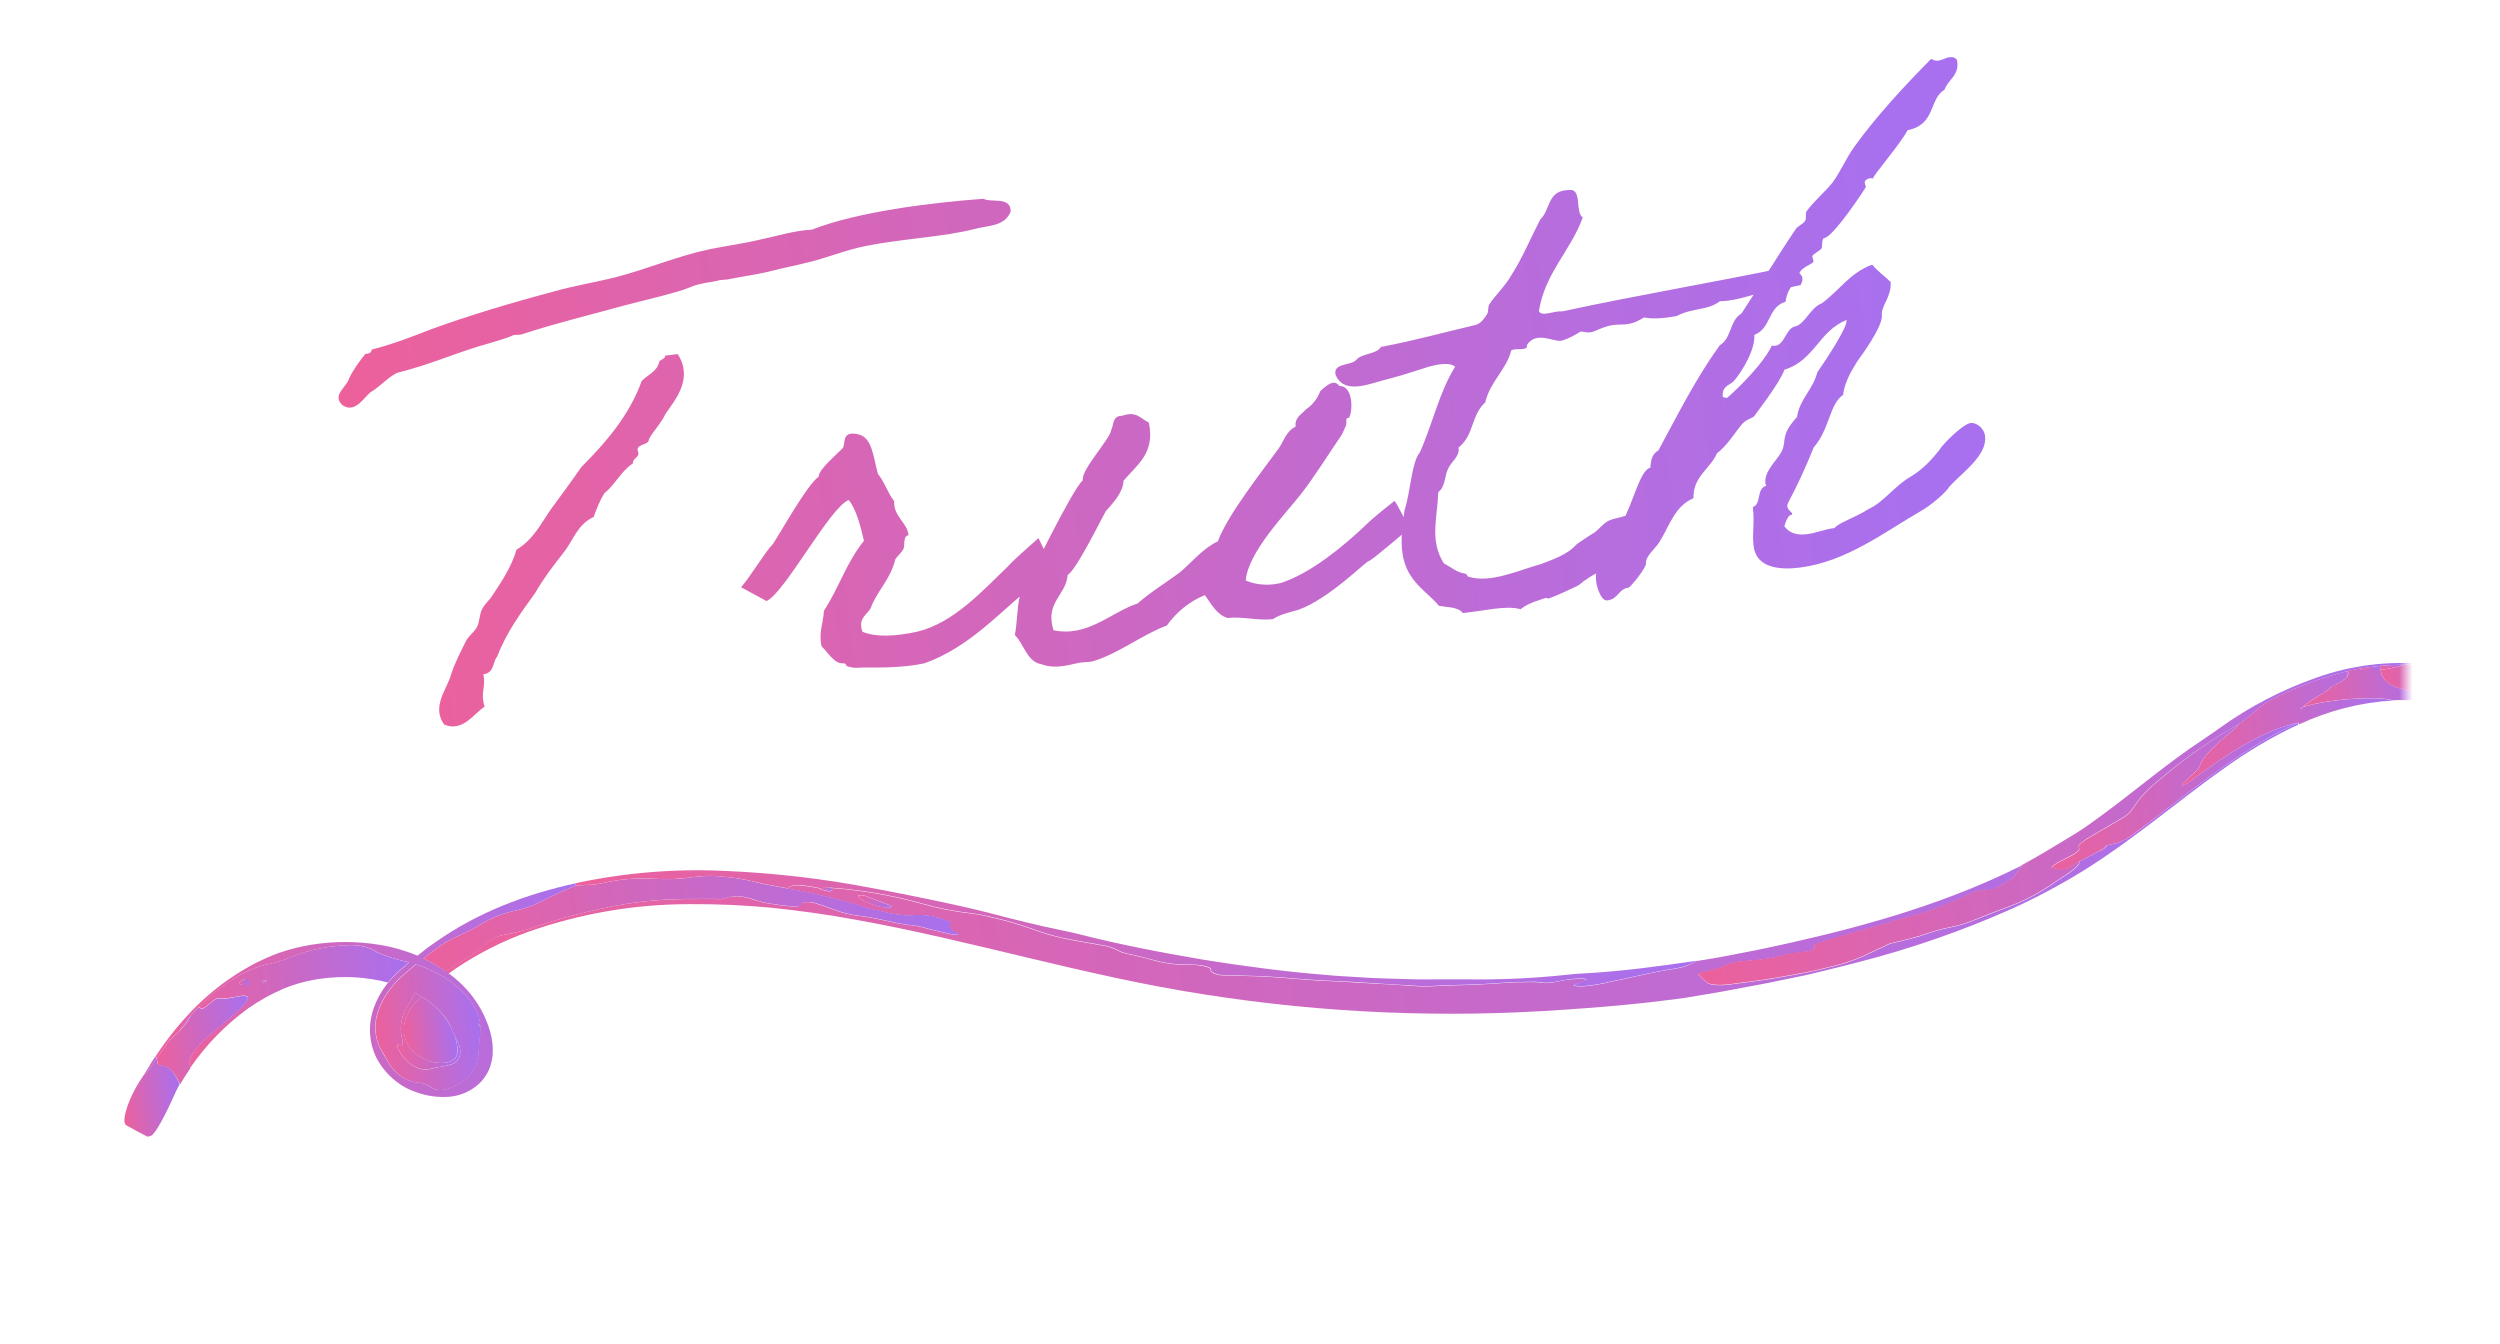 <svg width="186" height="100" viewBox="0 0 186 100" fill="none" xmlns="http://www.w3.org/2000/svg">
<mask id="mask0_791_2006" style="mask-type:alpha" maskUnits="userSpaceOnUse" x="0" y="0" width="186" height="100">
<rect width="186" height="100" fill="#D9D9D9"/>
</mask>
<g mask="url(#mask0_791_2006)">
<path d="M73.163 14.79C73.808 15.112 75.203 14.585 75.197 15.745C74.731 16.861 73.559 16.756 72.486 17.041C70.291 17.617 67.035 17.771 64.43 18.298C62.954 18.583 61.422 19.228 59.952 19.562C59.17 19.761 58.383 19.909 57.601 20.108C56.528 20.393 55.536 20.517 54.06 20.801C53.862 20.826 53.558 20.814 53.365 20.888C53.173 20.962 51.976 21.061 51.263 21.402C50.45 21.756 48.05 22.307 46.587 22.691C43.907 23.429 41.315 24.055 38.846 24.867C38.654 24.941 38.344 24.879 38.152 24.953C37.773 25.152 36.508 25.511 35.584 25.778C33.885 26.292 31.683 27.222 29.531 27.742C28.774 28.139 28.296 28.753 27.546 29.199C27.044 29.615 26.429 30.75 25.499 30.16C24.65 29.41 25.785 28.815 25.959 28.188C26.275 27.494 26.753 26.88 27.187 26.322C27.491 26.334 27.627 26.216 27.652 26.012C29.165 25.621 30.561 25.095 32.049 24.506C34.797 23.508 37.904 22.566 41.123 21.71C42.63 21.27 44.261 21.017 45.824 20.62C48.119 20.031 50.414 19.039 52.82 18.538C54.098 18.277 55.338 18.122 56.61 17.813C57.838 17.559 59.097 17.15 60.399 17.088C63.81 15.755 69.218 15.08 73.163 14.79ZM49.476 26.463L50.419 26.345C51.603 28.162 50.238 29.744 49.512 30.791C49.196 31.486 48.656 32.007 48.284 32.658C48.296 33.16 47.465 32.962 47.428 33.47C47.707 34.09 47.043 34.022 47.099 34.469C46.169 35.089 45.784 36.044 44.959 36.701C44.624 37.246 44.394 37.829 44.171 38.462C42.93 39.02 42.633 40.266 41.888 41.166C41.15 42.114 40.412 43.063 39.835 44.092C38.761 45.587 37.682 47.032 37 48.83C36.646 49.227 36.801 50.064 35.957 50.169C36.174 51.099 35.721 51.509 36.056 52.575C35.262 53.078 34.431 54.492 33.048 53.908C32.075 52.569 33.272 51.26 33.545 50.218C33.837 49.325 34.283 48.463 34.687 47.657C34.935 47.223 35.356 46.969 35.512 46.597C35.673 46.274 35.692 45.617 35.859 45.344C36.058 44.916 36.473 44.612 36.678 44.234C37.23 43.41 38.08 42.145 38.428 40.892C39.65 40.185 40.251 38.951 40.977 37.903C41.753 36.849 42.528 35.795 43.254 34.747C45.09 32.905 46.808 30.927 47.745 28.341C48.192 27.883 48.868 27.647 49.035 26.971C49.054 26.717 49.513 26.76 49.476 26.463ZM74.95 42.179C75.614 41.441 77.257 40.077 77.251 40.028C77.245 39.978 78.131 41.833 78.131 41.833C78.131 41.833 76.624 43.885 76.562 43.792C74.186 45.751 72.021 48.188 68.79 49.347C67.221 49.694 65.404 49.669 64.244 49.663C63.742 49.675 63.599 49.743 63.022 49.563C62.917 49.526 62.998 49.364 62.743 49.346C62.098 49.426 61.639 48.577 61.125 48.087C60.889 47.007 61.262 46.356 61.299 45.445C62.441 43.69 62.968 41.86 64.277 40.236C64.048 39.206 63.67 37.792 63.143 37.203C61.747 37.73 58.366 44.148 57.026 44.718C57.026 44.718 55.079 43.651 55.135 43.694C55.799 42.957 56.922 41.053 57.505 40.476C58.057 39.652 60.073 36.024 60.91 35.466C60.892 34.914 62.356 33.724 62.709 33.327C62.92 32.998 62.604 32.08 63.739 32.291C64.917 32.447 64.96 34.003 65.32 35.268C65.791 35.814 66.051 36.689 66.529 37.284C66.473 38.45 67.477 38.829 67.601 39.821C67.155 39.877 67.341 40.559 67.223 40.826C67.061 41.148 66.739 41.39 66.615 41.607C66.242 43.064 65.467 43.715 64.871 44.999C64.71 45.724 63.767 45.842 64.164 47.002C65.175 47.43 66.676 47.343 68.245 46.996C70.986 46.352 73.238 43.804 74.95 42.179ZM101.504 39.168C102.174 38.479 103.601 37.394 103.737 37.276C103.83 37.215 104.847 39.305 104.847 39.305C104.847 39.305 101.981 41.779 101.826 41.748C101.671 41.717 98.855 44.587 96.585 45.374C96.002 45.548 95.264 45.691 94.706 46.063C93.614 46.199 92.411 45.845 91.32 45.981C90.532 45.727 90.135 44.97 89.645 44.275C88.399 44.784 87.493 45.602 86.805 46.545C85.068 47.164 83.282 48.597 81.34 49.192C80.95 49.291 80.491 49.247 80.15 49.34C79.511 49.47 78.494 49.799 77.489 49.42C76.41 49.253 76.193 47.919 75.505 47.249C75.691 46.319 75.654 45.215 75.89 44.279C76.393 43.46 79.786 36.335 80.568 35.734C80.376 35.002 82.646 32.602 82.671 31.995C82.876 31.616 82.74 30.928 83.496 30.934C84.557 30.55 84.885 31.164 85.474 31.443C85.958 33.701 84.606 34.575 83.594 35.759C83.557 36.671 82.751 37.477 82.267 38.041C81.894 38.692 80.089 42.394 79.432 42.779C79.32 44.304 77.719 44.806 78.383 46.89C80.919 47.43 82.65 45.552 84.634 44.901C85.633 44.02 86.712 43.382 87.773 42.594C88.685 41.826 89.466 40.821 90.608 40.276C91.321 38.322 93.889 35.079 95.136 33.361C95.521 32.81 95.682 32.084 96.395 31.743C96.309 31.049 96.836 30.831 97.19 30.435C97.655 30.125 98.002 29.678 98.232 29.095C98.461 28.916 99.212 28.066 99.646 28.717C100.651 28.693 100.669 30.454 100.39 31.043C100.303 31.155 100.185 31.018 100.166 31.273C100.216 31.669 100.036 31.843 99.844 32.321C98.82 33.809 97.858 35.39 96.773 36.785C95.687 38.18 92.828 41.107 92.685 43.191C93.59 43.582 94.595 43.557 95.326 43.365C97.553 42.634 99.972 40.618 101.504 39.168ZM122.803 37.618C123.621 38.121 122.734 38.685 123.249 39.175C122.126 39.869 121.661 40.582 120.917 41.078C120.452 41.388 119.701 42.238 118.938 42.585C118.789 42.604 118.088 43.044 117.952 43.162C117.667 43.298 117.642 43.503 117.065 43.726C116.78 43.862 115.924 44.271 115.49 44.426C114.77 44.718 115.521 44.271 114.51 44.649C114.026 44.81 113.592 44.965 113.133 45.325C112.035 45.008 110.28 45.48 108.835 45.609C108.475 45.15 107.725 45.194 107.055 45.076C106.336 44.158 104.935 43.426 104.476 41.77C104.123 40.554 104.315 39.27 104.502 37.937C104.942 36.622 105.017 34.396 105.631 33.664C106.58 31.581 107.083 29.15 108.262 27.289C107.865 26.936 107.028 27.091 106.296 27.283C105.763 27.45 104.603 27.847 103.53 28.132C102.01 28.473 100.069 29.471 99.368 27.895C99.152 26.965 100.547 27.244 100.938 26.742C101.335 26.29 102.451 26.352 102.736 25.812C105.199 25.354 107.438 24.722 109.788 24.176C110.179 24.077 110.477 23.637 110.644 23.364C110.768 23.147 110.681 22.856 110.806 22.639C111.097 22.149 112.04 21.225 112.449 20.468C113.293 19.154 113.87 17.721 114.602 16.32C115.371 15.619 115.086 14.143 116.749 14.137C117.741 14.013 117.158 15.799 117.759 16.178C116.859 18.658 114.949 20.308 114.496 23.135C114.657 23.619 115.699 23.086 116.213 23.173C121.659 21.99 127.482 21.011 132.934 19.877C133.566 20.101 134.459 20.392 133.957 21.211C132.729 21.465 131.706 21.744 131.749 21.688C130.354 21.811 129.516 22.369 127.96 22.413C126.992 23.138 126 22.859 124.722 23.522C123.786 23.689 122.936 23.745 122.316 23.621C120.771 24.569 120.573 23.788 118.998 24.488C118.328 24.773 118.328 24.773 117.608 24.662C117.187 24.916 116.765 25.17 116.232 25.337C115.649 25.511 114.322 24.568 113.602 25.666C113.713 26.155 112.771 25.87 112.442 26.062C112.07 27.52 110.866 28.375 110.506 29.932C109.421 30.924 109.7 32.35 108.509 33.305C108.639 33.944 107.981 34.328 107.746 34.862C107.46 35.401 107.559 36.195 107.007 36.617C106.945 38.539 106.343 40.176 107.416 41.907C108.011 42.236 108.408 42.589 108.972 42.67C109.177 42.695 109.146 42.85 109.201 42.893C110.882 43.439 112.972 42.422 114.678 41.958C115.397 41.666 116.563 41.319 117.27 40.526C117.314 40.47 118.523 39.664 118.573 39.658C118.945 39.41 119.199 39.025 119.621 38.771C120 38.573 120.645 38.492 121.029 38.343C121.209 37.767 122.121 37.804 122.803 37.618ZM135.205 27.706C135.931 26.658 137.457 24.351 137.389 23.806C135.323 24.618 134.994 26.825 132.761 27.507C132.389 28.561 130.516 30.912 130.522 30.961C130.342 31.135 129.945 31.184 129.635 31.525C129.021 32.257 128.525 33.125 127.743 33.727C127.234 34.898 125.944 35.463 125.993 37.069C124.604 37.645 124.188 39.158 123.475 40.306C123.183 40.795 122.402 41.397 122.464 41.893C122.507 42.24 121.279 43.704 121.18 43.716C120.386 43.815 120.429 44.566 119.585 44.671C119.139 44.727 118.817 43.759 118.755 43.263C118.544 41.576 120.113 40.423 120.635 38.947C121.472 37.583 122 34.947 122.788 34.798C122.819 34.24 122.912 33.775 123.383 33.515C124.816 30.867 126.187 28.126 127.949 25.689C128.842 25.174 128.675 23.835 129.568 23.32C130.84 21.398 131.92 19.55 133.619 17.02C133.793 16.797 134.178 16.648 134.302 16.431C134.426 16.214 134.289 15.929 134.413 15.712C134.972 14.937 135.797 14.28 136.361 13.554C136.963 12.723 137.348 11.768 137.949 10.937C139.538 8.723 141.578 6.504 143.681 4.377C143.898 4.501 144.053 4.532 144.202 4.513C144.5 4.476 144.779 4.29 145.027 4.259C145.225 4.235 145.579 4.241 145.622 4.588C145.752 5.63 144.934 5.934 144.673 6.672C143.501 7.372 144.04 9.27 141.925 9.685C141.398 10.708 139.326 13.083 139.351 13.282C139.301 13.288 139.196 13.251 139.146 13.257C139.047 13.269 138.706 13.362 138.737 13.61C138.749 13.71 138.817 13.852 138.823 13.902C138.829 13.951 136.416 17.628 135.722 17.715C135.523 17.74 135.597 18.335 135.517 18.497C135.387 18.664 134.816 18.937 134.835 19.086C134.847 19.185 134.915 19.328 134.927 19.427C134.958 19.675 133.724 19.879 133.823 20.673C133.836 20.772 133.892 20.816 133.898 20.865C133.228 21.151 132.949 21.74 132.837 22.459C131.522 22.825 131.776 24.456 130.523 24.914C130.635 26.211 129.096 28.418 128.805 28.505C128.383 28.759 128.104 28.945 128.178 29.54C128.283 29.578 128.438 29.609 128.488 29.602C128.538 29.596 131.031 27.37 131.832 25.709C131.937 25.746 131.987 25.739 132.086 25.727C132.78 25.64 132.88 24.419 133.568 24.282C134.257 24.146 134.704 22.881 135.522 22.577C136.819 21.66 137.606 20.302 139.293 19.688C139.709 20.191 140.205 20.532 140.664 20.978C140.75 22.076 139.932 22.783 140.012 23.428C140.117 24.271 138.393 26.603 138.219 26.826C138.058 27.148 137.276 28.153 137.127 29.381C136.104 30.063 136.134 31.924 134.943 33.281C134.366 34.714 133.733 36.103 133.039 37.399C133.001 37.504 132.964 37.61 132.97 37.659C133.007 37.957 133.33 38.118 133.342 38.218C133.348 38.267 133.305 38.323 133.156 38.342C132.933 38.571 132.865 38.832 132.753 39.148C133.181 39.749 133.844 39.818 134.44 39.743C135.134 39.657 135.705 39.384 136.499 39.285C136.753 38.901 138.111 38.479 139.042 37.859C140.14 37.369 140.946 36.16 142.168 35.453C142.918 35.007 143.594 34.368 144.289 33.476C144.581 32.986 146.063 31.541 146.609 31.473C147.006 31.423 147.608 31.802 147.688 32.447C147.868 33.886 145.963 35.181 145.033 36.205C144.785 36.639 143.693 37.581 142.893 38.034C140.213 39.577 137.366 41.797 133.893 42.23C132.355 42.422 130.668 42.23 130.47 40.642C130.34 39.6 130.564 38.968 130.409 37.727C131.085 37.492 130.639 36.338 131.42 36.14C131.364 36.096 131.352 35.997 131.346 35.947C131.234 35.054 132.239 34.224 132.562 33.579C132.959 32.723 132.419 32.438 133.703 31.017C133.89 29.684 134.907 28.953 135.205 27.706Z" fill="url(#paint0_linear_791_2006)"/>
<mask id="mask1_791_2006" style="mask-type:alpha" maskUnits="userSpaceOnUse" x="6" y="37" width="173" height="79">
<rect x="6" y="37.029" width="173" height="78.636" fill="#D9D9D9"/>
</mask>
<g mask="url(#mask1_791_2006)">
<path d="M11.947 78.301C11.848 78.447 11.745 78.59 11.666 78.737C11.745 78.59 11.848 78.447 11.947 78.301Z" fill="url(#paint1_linear_791_2006)"/>
<path d="M15.368 74.345L14.768 74.909L15.368 74.345Z" fill="url(#paint2_linear_791_2006)"/>
<path d="M154.719 64.074C154.487 64.224 154.241 64.378 154.025 64.496C154.238 64.379 154.487 64.224 154.719 64.074Z" fill="url(#paint3_linear_791_2006)"/>
<path d="M170.991 53.767L171.029 53.83L170.991 53.767C170.142 54.151 169.314 54.578 168.51 55.047C169.314 54.578 170.142 54.151 170.991 53.767V53.767Z" fill="url(#paint4_linear_791_2006)"/>
<path d="M31.334 74.131C31.107 74.34 30.897 74.569 30.709 74.815C30.471 75.124 30.288 75.472 30.167 75.843C30.053 76.163 30.014 76.505 30.052 76.843C30.09 77.181 30.205 77.506 30.387 77.793C30.596 78.092 30.855 78.353 31.154 78.564C31.456 78.773 31.796 78.922 32.154 79.005C32.496 79.091 32.853 79.107 33.202 79.052C33.447 79.023 33.675 78.912 33.849 78.737C33.911 78.668 33.958 78.587 33.987 78.499C34.021 78.375 34.039 78.248 34.041 78.12C34.025 77.745 33.946 77.374 33.807 77.025C33.729 76.808 33.638 76.596 33.533 76.39C33.434 76.195 33.322 76.007 33.198 75.826C32.943 75.458 32.642 75.123 32.303 74.83C32.001 74.57 31.677 74.336 31.334 74.131V74.131Z" fill="url(#paint5_linear_791_2006)"/>
<path d="M177.118 49.837C176.722 49.856 176.383 49.858 176.113 49.842C176.384 49.862 176.722 49.859 177.118 49.837Z" fill="url(#paint6_linear_791_2006)"/>
<path d="M177.132 49.843L177.118 49.842L177.132 49.843Z" fill="url(#paint7_linear_791_2006)"/>
<path d="M170.99 53.767C170.141 54.151 169.313 54.578 168.509 55.047C168.24 55.205 167.972 55.365 167.705 55.533C166.638 56.191 165.595 56.91 164.562 57.661C163.53 58.413 162.505 59.197 161.474 59.984C160.443 60.772 159.408 61.581 158.341 62.346L157.61 62.692L156.784 62.895C156.714 63.014 156.619 63.116 156.505 63.194C156.392 63.271 156.262 63.323 156.127 63.346C155.665 63.597 155.183 63.838 154.719 64.073C154.72 64.14 154.707 64.207 154.68 64.268C154.653 64.329 154.613 64.383 154.563 64.428C154.344 64.658 154.096 64.86 153.827 65.028L152.589 65.852C151.529 66.573 150.379 67.153 149.168 67.577C148.485 67.826 147.724 68.142 146.995 68.421C146.43 68.659 145.844 68.844 145.244 68.974C144.543 69.108 143.854 69.298 143.184 69.542C142.356 69.812 141.506 70.006 140.608 70.221L138.661 71.134C137.897 71.477 137.1 71.743 136.283 71.926C135.633 72.084 134.982 72.245 134.364 72.366C133.746 72.486 133.097 72.601 132.47 72.709C131.219 72.942 129.968 73.072 128.724 73.247C127.757 73.368 127.233 73.276 127.016 73.125C126.767 72.929 126.537 72.709 126.331 72.468C126.926 72.24 127.962 72.107 128.386 71.833C128.821 71.653 129.282 71.547 129.751 71.519C130.266 71.455 130.773 71.438 131.3 71.363C131.873 71.278 132.44 71.161 132.999 71.01C133.388 70.905 133.929 70.894 134.401 70.812C134.808 70.741 135.014 70.645 135.003 70.529C134.992 70.452 134.975 70.376 134.951 70.301C135.997 69.927 137.09 69.64 138.18 69.32C139.269 69 140.389 68.709 141.475 68.36C142.943 68.009 144.374 67.518 145.748 66.893C146.1 66.752 146.412 66.572 146.76 66.432C147.03 66.304 147.322 66.228 147.62 66.207C147.801 66.205 147.957 66.219 148.112 66.226C148.676 65.982 149.219 65.69 149.735 65.355C149.968 65.044 150.205 64.714 150.435 64.38C145.075 67.084 139.213 68.793 133.281 70.128C132.106 70.379 130.934 70.655 129.747 70.87L127.977 71.212C127.384 71.319 126.789 71.41 126.194 71.508C126.082 71.572 125.966 71.64 125.837 71.703C125.707 71.77 125.574 71.828 125.436 71.877C125.193 71.961 124.943 72.025 124.689 72.067C122.823 72.34 121.363 72.746 119.806 73.058C119.225 73.199 118.636 73.301 118.042 73.365C117.713 73.402 117.381 73.395 117.054 73.344C117.111 73.272 117.188 73.218 117.276 73.189C117.474 73.111 117.749 73.033 117.957 72.954C118.165 72.874 117.833 72.795 117.465 72.821C117.21 72.853 116.925 72.848 116.708 72.882C116.243 72.94 115.842 73.057 115.367 73.12C114.806 73.19 114.522 73.058 114.044 73.067C113.291 73.078 112.45 73.079 111.774 73.143C110.912 73.214 110.018 73.245 109.111 73.284C108.205 73.324 107.336 73.319 106.49 73.387C106.117 73.406 105.744 73.401 105.372 73.373C104.492 73.302 103.371 73.234 102.279 73.183C101.187 73.132 100.127 73.04 99.359 73.015C98.592 72.991 97.84 72.947 97.078 72.885C96.015 72.803 95.012 72.711 94.058 72.663C93.582 72.638 93.114 72.623 92.661 72.616C92.208 72.609 91.766 72.591 91.318 72.593C90.698 72.594 90.201 72.451 90.082 72.252C90.052 72.195 90.086 72.148 90.062 72.087C89.965 71.955 89.423 71.832 88.953 71.797C88.637 71.786 88.342 71.786 88.04 71.781C87.438 71.772 86.839 71.699 86.253 71.562C85.403 71.333 84.616 71.12 83.702 70.936C83.518 70.891 83.341 70.82 83.177 70.728C82.8 70.524 82.389 70.392 81.965 70.337C81.225 70.205 80.493 70.088 79.748 69.944C78.776 69.773 77.823 69.513 76.9 69.168C75.844 68.789 74.765 68.477 73.67 68.233C73.189 68.113 72.701 68.023 72.209 67.963C70.965 67.823 69.736 67.578 68.535 67.23C66.328 66.615 64.064 66.225 61.778 66.065C61.832 66.122 61.937 66.186 61.923 66.231C61.908 66.276 61.774 66.3 61.691 66.334C61.494 66.288 61.284 66.241 61.11 66.192C61.026 66.166 61.016 66.133 60.971 66.102C60.748 66.06 60.527 66.007 60.285 65.97C59.308 65.821 59.096 65.844 58.729 65.99C58.646 66.024 58.632 66.073 58.587 66.115C60.456 66.434 62.302 66.874 64.113 67.434C64.603 67.597 65.282 67.75 65.895 67.881C66.451 68.026 67.023 68.101 67.598 68.103C67.942 68.075 68.287 68.068 68.631 68.081C69.122 68.12 69.606 68.22 70.072 68.377C70.362 68.475 70.775 68.644 70.727 68.687C70.555 68.889 70.442 69.09 71.289 69.48C71.477 69.567 70.999 69.576 70.647 69.493L69.162 69.143C68.81 69.032 68.452 68.942 68.09 68.872C67.405 68.814 66.727 68.702 66.061 68.536C65.372 68.391 64.682 68.233 64.002 68.154C63.313 68.083 62.636 67.919 61.991 67.665C61.552 67.502 61.108 67.353 60.649 67.2C60.347 67.115 60.031 67.095 59.721 67.142C59.661 67.17 59.613 67.218 59.583 67.276C59.546 67.378 59.468 67.484 58.863 67.439C58.383 67.402 57.844 67.329 57.375 67.25C56.452 67.131 56.126 66.908 55.395 66.748C55.055 66.688 54.707 66.68 54.364 66.726C54.113 66.757 53.908 66.83 53.605 66.901C53.187 66.879 52.758 66.879 52.32 66.887L51 66.891C48.987 66.902 46.98 67.122 45.013 67.548C43.297 67.899 41.603 68.353 39.942 68.907C39.349 69.125 38.854 69.243 38.423 69.361C37.992 69.478 37.595 69.521 37.215 69.615C36.997 69.694 36.785 69.786 36.579 69.892C36.491 69.936 36.409 69.991 36.335 70.056C35.722 70.626 35.042 71.12 34.31 71.527C33.876 71.805 33.483 72.065 33.125 72.287L33.353 72.45L33.935 72.042C35.603 70.922 37.403 70.012 39.294 69.332C43.139 67.97 47.189 67.272 51.268 67.269C53.329 67.253 55.39 67.344 57.441 67.54C59.48 67.761 61.551 68.031 63.582 68.413C72.222 69.949 80.76 72.629 89.663 73.994C98.546 75.391 107.561 75.765 116.53 75.11C118.484 74.98 120.438 74.82 122.389 74.609C123.689 74.447 125.005 74.327 126.282 74.087L128.126 73.773L129.959 73.427C131.183 73.215 132.4 72.956 133.619 72.703C134.391 72.553 135.155 72.368 135.919 72.175C136.682 71.983 137.451 71.803 138.213 71.598C142.124 70.598 145.945 69.273 149.635 67.636C151.494 66.796 153.296 65.835 155.03 64.761C156.768 63.681 158.402 62.486 159.991 61.284C161.829 59.9 163.58 58.493 165.392 57.223C167.154 55.938 169.035 54.825 171.01 53.899L170.972 53.837L170.99 53.767ZM66.095 67.524C65.747 67.514 65.402 67.458 65.069 67.358C64.299 67.069 63.878 66.837 63.846 66.61C63.844 66.591 63.959 66.596 64.018 66.589C64.133 66.599 64.247 66.617 64.36 66.643L66.194 67.348C66.412 67.431 66.337 67.531 66.097 67.538L66.095 67.524Z" fill="url(#paint8_linear_791_2006)"/>
<path d="M34.054 78.118C34.053 78.246 34.035 78.373 34 78.497C33.971 78.585 33.925 78.666 33.862 78.735C33.689 78.91 33.46 79.021 33.215 79.05C32.866 79.106 32.509 79.09 32.167 79.003C31.809 78.92 31.469 78.771 31.167 78.562C30.869 78.352 30.609 78.091 30.4 77.791C30.218 77.504 30.103 77.179 30.065 76.841C30.027 76.504 30.066 76.161 30.18 75.841C30.301 75.47 30.485 75.122 30.722 74.813C30.911 74.567 31.12 74.338 31.348 74.129C31.192 74.035 31.033 73.947 30.868 73.854C30.831 73.946 30.787 74.034 30.736 74.118C30.604 74.346 30.421 74.629 30.242 74.966C29.85 75.633 29.726 76.424 29.895 77.178C29.916 77.251 29.931 77.325 29.939 77.4C29.956 77.466 29.964 77.534 29.965 77.601C29.96 77.729 29.957 77.81 29.889 77.805C29.822 77.8 29.668 77.668 29.585 77.675C29.552 77.68 29.533 77.873 29.61 78.007C29.862 78.516 30.243 78.951 30.715 79.268C30.957 79.427 31.232 79.528 31.519 79.562C31.743 79.578 31.967 79.55 32.179 79.48C32.502 79.38 32.965 79.382 33.486 79.21C33.647 79.173 33.796 79.096 33.92 78.987C34.044 78.878 34.138 78.74 34.196 78.586C34.266 78.324 34.258 78.047 34.173 77.789C34.094 77.516 33.969 77.259 33.804 77.028C33.948 77.375 34.033 77.744 34.054 78.118Z" fill="url(#paint9_linear_791_2006)"/>
<path d="M30.427 71.6L30.291 71.563C29.512 71.409 28.752 71.166 28.027 70.841C27.904 70.776 27.836 70.715 27.735 70.65C27.102 70.373 26.409 70.265 25.722 70.336C24.317 70.389 22.932 70.684 21.628 71.208C21.163 71.41 20.68 71.569 20.186 71.683C18.728 71.925 16.961 72.878 15.368 74.345L14.768 74.909C14.836 74.953 14.908 74.992 14.983 75.022C15.07 75.048 15.244 74.966 15.607 74.653C15.771 74.498 15.953 74.362 16.15 74.251C16.418 74.309 16.696 74.31 16.965 74.253C17.295 74.212 17.674 74.134 18.051 74.071C18.161 74.061 18.271 74.082 18.37 74.131C18.774 74.251 17.689 75.25 16.506 76.245C16.238 76.455 15.99 76.67 15.738 76.882C15.486 77.095 15.249 77.312 15.003 77.543C14.789 77.753 14.599 77.986 14.436 78.236C14.297 78.42 14.194 78.628 14.134 78.85C14.112 79.046 14.12 79.245 14.157 79.439C15.327 77.736 16.78 76.246 18.453 75.031C19.279 74.452 20.163 73.958 21.09 73.558C22.011 73.183 22.976 72.93 23.962 72.804C25.599 72.587 27.262 72.686 28.861 73.097C29.193 72.702 29.559 72.337 29.955 72.007L30.427 71.6ZM19.844 72.967C19.803 73.01 19.753 73.044 19.698 73.065C19.643 73.087 19.583 73.095 19.524 73.09C19.48 73.066 19.438 73.037 19.399 73.005L18.558 73.111C18.381 73.166 18.2 73.206 18.017 73.232C17.878 73.249 17.788 73.22 17.802 73.118C17.841 73.056 17.893 73.003 17.953 72.962C18.023 72.911 18.101 72.871 18.183 72.843C18.312 72.924 18.435 73.014 18.552 73.111L19.39 73.007C19.514 72.974 19.641 72.95 19.77 72.936C19.819 72.93 19.88 72.939 19.844 72.967Z" fill="url(#paint10_linear_791_2006)"/>
<path d="M54.665 65.32C54.188 65.256 53.664 65.198 53.149 65.175C52.661 65.159 52.173 65.181 51.689 65.243C51.409 65.278 51.142 65.311 50.888 65.343C50.633 65.375 50.386 65.406 50.137 65.4C49.889 65.394 49.639 65.409 49.38 65.404C49.122 65.4 48.85 65.393 48.562 65.376C47.317 65.308 46.068 65.418 44.853 65.701C44.498 65.782 44.135 65.827 43.771 65.836L42.838 65.882C42.379 66.064 41.929 66.273 41.479 66.48C41.029 66.687 40.587 66.909 40.139 67.133C39.606 67.401 39.041 67.6 38.457 67.724C38.011 67.817 37.572 67.942 37.143 68.096C36.668 68.284 36.209 68.509 35.769 68.769C35.486 68.945 35.214 69.102 34.94 69.24L34.108 69.632C33.658 69.818 33.229 70.05 32.827 70.324L32.132 70.826C31.917 70.983 31.714 71.152 31.503 71.316C32.085 71.587 32.642 71.91 33.168 72.279C33.526 72.057 33.919 71.797 34.353 71.519C35.085 71.112 35.764 70.618 36.378 70.048C36.452 69.983 36.534 69.928 36.622 69.884C36.828 69.778 37.04 69.686 37.258 69.607C37.638 69.513 38.034 69.463 38.466 69.353C38.898 69.242 39.392 69.117 39.984 68.899C41.646 68.344 43.34 67.891 45.056 67.54C47.023 67.114 49.03 66.894 51.043 66.883L52.363 66.879C52.801 66.871 53.23 66.871 53.648 66.893C53.95 66.822 54.158 66.766 54.407 66.718C54.75 66.672 55.098 66.68 55.438 66.74C56.169 66.9 56.492 67.124 57.418 67.242C57.893 67.32 58.425 67.394 58.906 67.431C59.511 67.477 59.588 67.37 59.626 67.268C59.656 67.21 59.704 67.162 59.763 67.134C60.074 67.087 60.39 67.107 60.692 67.192C61.15 67.346 61.594 67.494 62.034 67.657C62.679 67.911 63.355 68.075 64.045 68.146C64.725 68.225 65.415 68.383 66.103 68.528C66.77 68.694 67.448 68.806 68.132 68.864C68.495 68.934 68.853 69.025 69.205 69.135L70.69 69.485C71.035 69.569 71.52 69.559 71.332 69.472C70.492 69.082 70.589 68.895 70.77 68.679C70.808 68.637 70.408 68.466 70.115 68.369C69.648 68.212 69.165 68.112 68.674 68.073C68.329 68.06 67.985 68.067 67.641 68.095C67.066 68.093 66.494 68.018 65.938 67.873C65.324 67.732 64.644 67.579 64.156 67.426C62.345 66.866 60.499 66.426 58.63 66.107C57.749 65.953 56.985 65.814 56.273 65.645C55.744 65.507 55.206 65.399 54.665 65.32V65.32Z" fill="url(#paint11_linear_791_2006)"/>
<path d="M30.941 71.757L30.802 71.871L30.16 72.423L29.839 72.697L29.51 73.016C29.399 73.12 29.304 73.246 29.218 73.357C29.114 73.475 29.017 73.598 28.929 73.728C28.549 74.244 28.263 74.822 28.083 75.436C27.827 76.281 27.903 77.192 28.294 77.984C28.47 78.296 28.72 78.717 28.925 79.069C29.215 79.576 29.639 79.993 30.151 80.275C30.487 80.443 30.854 80.54 31.229 80.559C31.51 80.59 31.78 80.689 32.015 80.846C32.101 80.918 32.196 80.98 32.296 81.031C32.552 81.114 32.825 81.13 33.089 81.076C33.542 80.963 33.972 80.771 34.359 80.51C34.858 80.186 35.239 79.712 35.447 79.156C35.555 78.824 35.617 78.478 35.63 78.129C35.633 77.991 35.642 77.87 35.654 77.751C35.656 77.638 35.668 77.524 35.688 77.412C35.734 77.066 35.752 76.717 35.742 76.368V76.368C35.709 76.345 35.67 76.354 35.642 76.287C35.55 76.084 35.584 76.097 35.742 76.368C35.739 76.032 35.669 75.699 35.536 75.39C35.345 74.919 35.071 74.486 34.727 74.112C34.081 73.397 33.309 72.808 32.449 72.372C31.964 72.125 31.46 71.919 30.941 71.757ZM33.532 76.406C33.637 76.612 33.728 76.824 33.806 77.041C33.971 77.272 34.096 77.529 34.175 77.802C34.261 78.06 34.268 78.337 34.198 78.599C34.14 78.753 34.045 78.891 33.922 79C33.798 79.109 33.649 79.186 33.488 79.223C32.951 79.38 32.484 79.395 32.181 79.493C31.969 79.563 31.745 79.591 31.521 79.575C31.234 79.541 30.959 79.44 30.717 79.281C30.245 78.963 29.864 78.529 29.612 78.02C29.537 77.902 29.57 77.69 29.587 77.688C29.669 77.678 29.787 77.811 29.891 77.818C29.996 77.825 29.962 77.742 29.966 77.614C29.966 77.546 29.958 77.479 29.941 77.413C29.933 77.338 29.918 77.264 29.897 77.191C29.728 76.437 29.852 75.646 30.244 74.979C30.423 74.642 30.606 74.359 30.738 74.131C30.789 74.047 30.833 73.959 30.87 73.867C31.034 73.95 31.192 74.038 31.349 74.142C31.697 74.35 32.026 74.588 32.333 74.853C32.672 75.145 32.973 75.48 33.228 75.849C33.346 76.026 33.453 76.21 33.548 76.401L33.532 76.406Z" fill="url(#paint12_linear_791_2006)"/>
<path d="M148.097 66.201C147.939 66.194 147.786 66.18 147.606 66.183C147.307 66.203 147.016 66.279 146.746 66.407C146.398 66.547 146.085 66.727 145.734 66.868C144.36 67.493 142.929 67.984 141.46 68.335C140.374 68.678 139.262 68.98 138.165 69.295C137.068 69.609 135.976 69.903 134.937 70.276C134.96 70.351 134.978 70.427 134.989 70.504C135.003 70.62 134.794 70.716 134.387 70.787C133.912 70.846 133.373 70.88 132.984 70.985C132.426 71.136 131.858 71.254 131.286 71.338C130.758 71.404 130.254 71.446 129.737 71.494C129.268 71.522 128.806 71.628 128.372 71.808C127.937 72.083 126.911 72.215 126.317 72.443C126.523 72.684 126.752 72.904 127.002 73.1C127.217 73.244 127.742 73.343 128.709 73.222C129.954 73.046 131.204 72.911 132.456 72.684C133.082 72.576 133.712 72.464 134.35 72.341C134.988 72.218 135.622 72.058 136.269 71.901C137.086 71.718 137.883 71.452 138.646 71.109L140.593 70.196C141.491 69.981 142.342 69.787 143.169 69.517C143.84 69.273 144.529 69.083 145.23 68.949C145.829 68.82 146.415 68.634 146.98 68.396C147.71 68.117 148.471 67.801 149.154 67.552C150.364 67.128 151.514 66.548 152.575 65.827L153.812 65.003C154.082 64.835 154.329 64.633 154.548 64.403C154.598 64.358 154.638 64.304 154.665 64.243C154.692 64.181 154.706 64.115 154.705 64.048C154.472 64.198 154.227 64.352 154.01 64.47C153.852 64.57 153.674 64.637 153.489 64.665C153.204 64.664 152.921 64.625 152.646 64.55C152.547 64.529 152.942 64.235 153.298 64.053C153.519 63.945 153.719 63.854 153.929 63.74C154.521 63.432 154.696 63.273 154.691 63.1C154.683 63.041 154.614 63.022 154.616 62.962C154.619 62.901 154.958 62.585 155.244 62.402L156.805 61.491C157.211 61.246 157.6 61.037 157.995 60.793C158.082 60.739 158.197 60.638 158.426 60.462C158.57 60.273 158.779 60.013 158.91 59.802C159.29 59.196 160.119 58.423 161.176 57.572C162.888 56.161 164.723 54.905 166.659 53.819L166.943 53.603C167.75 53.027 167.996 52.612 168.989 52.059C169.825 51.625 170.686 51.241 171.567 50.911C171.82 50.813 172.073 50.721 172.326 50.629C173.093 50.351 173.875 50.118 174.669 49.932C174.922 49.867 175.177 49.818 175.437 49.776C175.696 49.733 175.991 49.676 176.271 49.638L177.112 49.533C177.668 49.501 178.225 49.451 178.78 49.469C179.344 49.421 179.91 49.403 180.475 49.415C177.704 49.145 174.906 49.494 172.286 50.437C169.749 51.332 167.353 52.582 165.169 54.149C164.741 54.453 164.297 54.763 163.87 55.047C161.242 56.787 158.899 58.8 156.462 60.593C155.753 61.117 155.028 61.642 154.303 62.084C153.007 62.875 151.752 63.641 150.441 64.356C150.211 64.689 149.974 65.02 149.741 65.33C149.219 65.666 148.669 65.958 148.097 66.201Z" fill="url(#paint13_linear_791_2006)"/>
<path d="M43.771 65.833C44.135 65.824 44.498 65.778 44.853 65.698C46.068 65.415 47.317 65.305 48.563 65.372C48.851 65.39 49.123 65.399 49.38 65.4C49.639 65.405 49.887 65.408 50.137 65.397C50.387 65.385 50.633 65.365 50.888 65.34C51.142 65.315 51.409 65.275 51.689 65.24C52.173 65.178 52.661 65.155 53.149 65.171C53.665 65.204 54.189 65.262 54.665 65.317C55.199 65.391 55.729 65.495 56.252 65.627C56.963 65.796 57.728 65.935 58.608 66.09C58.653 66.047 58.667 65.999 58.75 65.965C59.117 65.819 59.329 65.796 60.306 65.945C60.535 65.983 60.756 66.036 60.992 66.077L61.799 66.04C64.085 66.199 66.349 66.589 68.556 67.205C69.757 67.552 70.986 67.798 72.23 67.938C72.722 67.997 73.21 68.087 73.691 68.207C74.786 68.451 75.865 68.764 76.921 69.143C77.844 69.488 78.797 69.747 79.769 69.918C80.513 70.06 81.245 70.176 81.986 70.311C82.41 70.366 82.821 70.499 83.197 70.702C83.362 70.795 83.539 70.865 83.723 70.911C84.637 71.095 85.427 71.324 86.274 71.536C86.86 71.674 87.459 71.747 88.061 71.755C88.363 71.761 88.658 71.761 88.974 71.772C89.443 71.797 89.999 71.928 90.083 72.062C90.123 72.12 90.096 72.167 90.103 72.227C90.222 72.426 90.719 72.568 91.339 72.568C91.774 72.567 92.214 72.576 92.682 72.591C93.15 72.606 93.603 72.613 94.079 72.637C95.033 72.686 96.036 72.778 97.099 72.86C97.861 72.922 98.619 72.958 99.38 72.99C100.142 73.022 101.207 73.076 102.3 73.158C103.393 73.239 104.513 73.276 105.393 73.347C105.765 73.376 106.138 73.381 106.511 73.362C107.357 73.293 108.242 73.293 109.132 73.259C110.023 73.225 110.92 73.19 111.795 73.118C112.458 73.055 113.312 73.052 114.065 73.042C114.543 73.032 114.828 73.168 115.388 73.094C115.863 73.035 116.266 72.931 116.729 72.857C116.947 72.829 117.23 72.814 117.485 72.796C117.854 72.77 118.18 72.853 117.978 72.928C117.776 73.004 117.495 73.086 117.297 73.164C117.209 73.193 117.132 73.247 117.075 73.319C117.402 73.37 117.734 73.377 118.063 73.34C118.657 73.276 119.246 73.173 119.827 73.032C121.384 72.721 122.845 72.321 124.71 72.042C124.964 71.999 125.214 71.936 125.457 71.851C125.595 71.803 125.728 71.745 125.858 71.677C125.987 71.615 126.103 71.546 126.215 71.482C123.438 71.892 120.617 72.274 117.834 72.421C117.464 72.437 117.06 72.471 116.689 72.51C114.144 72.788 111.585 72.906 109.025 72.861L107.876 72.86L105.572 72.87L103.268 72.806C102.499 72.791 101.732 72.743 100.966 72.695C100.199 72.647 99.43 72.612 98.667 72.537C95.601 72.293 92.554 71.884 89.514 71.4C86.365 70.866 83.216 70.258 80.097 69.459C79.75 69.365 79.345 69.292 78.97 69.212C77.202 68.843 75.453 68.416 73.699 67.948C72.836 67.721 71.936 67.522 71.053 67.321C69.021 66.879 66.976 66.465 64.917 66.079C61.295 65.38 57.626 64.951 53.939 64.795C50.207 64.619 46.468 64.928 42.815 65.714L42.834 65.873L43.771 65.833Z" fill="url(#paint14_linear_791_2006)"/>
<path d="M31.503 71.313C31.714 71.15 31.917 70.98 32.132 70.823L32.827 70.321C33.229 70.047 33.658 69.815 34.108 69.629L34.94 69.238C35.214 69.1 35.486 68.942 35.769 68.766C36.209 68.506 36.668 68.281 37.143 68.093C37.572 67.939 38.011 67.815 38.457 67.721C39.041 67.597 39.607 67.399 40.139 67.13C40.587 66.907 41.029 66.684 41.479 66.478C41.929 66.271 42.379 66.061 42.839 65.879L42.819 65.721C39.171 66.511 35.564 67.871 32.44 70.068L31.796 70.52L31.186 71.004L31.061 71.1C30.414 70.834 29.747 70.619 29.067 70.456C28.791 70.39 28.509 70.338 28.229 70.293C26.584 70.024 24.907 70.017 23.26 70.273C22.429 70.4 21.61 70.602 20.815 70.876C20.616 70.948 20.414 71.017 20.217 71.102C20.02 71.186 19.825 71.264 19.642 71.354C19.265 71.531 18.888 71.702 18.532 71.914C17.095 72.716 15.774 73.71 14.604 74.867C13.46 76.01 12.439 77.269 11.558 78.624L11.62 78.666L11.686 78.708L11.689 78.735C11.784 78.586 11.887 78.442 11.97 78.298C12.185 77.983 12.405 77.675 12.627 77.366L13.255 76.812C13.404 76.58 13.574 76.361 13.737 76.133C13.9 75.906 14.063 75.684 14.244 75.471C14.425 75.258 14.602 75.092 14.79 74.907L15.39 74.344C16.983 72.877 18.75 71.917 20.209 71.681C20.703 71.568 21.186 71.409 21.651 71.207C22.955 70.683 24.34 70.388 25.744 70.335C26.431 70.264 27.125 70.372 27.757 70.649C27.859 70.713 27.927 70.775 28.049 70.84C28.774 71.165 29.534 71.407 30.314 71.562L30.449 71.598L29.972 72.016C29.576 72.347 29.21 72.712 28.878 73.106L28.759 73.248C28.378 73.748 28.071 74.299 27.847 74.885C27.61 75.507 27.503 76.17 27.53 76.835C27.559 77.524 27.741 78.197 28.061 78.807C28.544 79.68 29.259 80.401 30.128 80.892C30.412 81.048 30.711 81.177 31.02 81.276C31.814 81.562 32.662 81.67 33.502 81.592C34.286 81.509 35.023 81.183 35.611 80.659C35.93 80.366 36.187 80.012 36.366 79.618C36.527 79.246 36.625 78.849 36.655 78.444C36.689 77.876 36.626 77.307 36.469 76.761C36.33 76.28 36.147 75.814 35.923 75.366C35.468 74.471 34.85 73.668 34.099 73C33.88 72.803 33.654 72.624 33.421 72.449L33.193 72.287C32.66 71.912 32.094 71.587 31.503 71.313V71.313ZM34.709 74.102C35.053 74.476 35.328 74.909 35.519 75.38C35.651 75.689 35.721 76.022 35.725 76.358V76.358C35.735 76.707 35.717 77.056 35.671 77.402C35.65 77.514 35.639 77.628 35.636 77.741C35.624 77.86 35.615 77.981 35.613 78.119C35.599 78.468 35.538 78.814 35.429 79.146C35.221 79.702 34.84 80.177 34.341 80.5C33.955 80.761 33.525 80.953 33.072 81.067C32.808 81.12 32.535 81.104 32.279 81.022C32.178 80.971 32.084 80.908 31.997 80.836C31.762 80.679 31.492 80.581 31.211 80.549C30.836 80.53 30.469 80.433 30.133 80.265C29.621 79.984 29.197 79.567 28.907 79.059C28.686 78.709 28.453 78.296 28.276 77.974C27.885 77.182 27.81 76.272 28.065 75.427C28.245 74.812 28.532 74.234 28.911 73.718C29 73.589 29.096 73.465 29.2 73.347C29.303 73.234 29.398 73.108 29.492 73.006L29.821 72.688L30.142 72.413L30.784 71.861L30.924 71.747C31.436 71.908 31.934 72.111 32.413 72.354C33.28 72.79 34.059 73.383 34.709 74.102V74.102Z" fill="url(#paint15_linear_791_2006)"/>
<path d="M172.249 52.366C171.975 52.423 171.628 52.517 171.318 52.609C171.299 52.645 171.31 52.681 171.253 52.711C171.077 52.8 171.086 52.765 171.318 52.609C171.472 52.462 171.64 52.33 171.818 52.212C172.018 52.073 172.245 51.931 172.463 51.797C172.832 51.603 173.174 51.362 173.479 51.078C173.882 50.923 174.252 50.694 174.571 50.403C174.627 50.339 174.665 50.262 174.681 50.179C174.696 50.095 174.689 50.009 174.659 49.93C173.866 50.116 173.083 50.349 172.317 50.627C172.064 50.719 171.81 50.811 171.558 50.909C170.676 51.24 169.815 51.623 168.98 52.057C167.987 52.61 167.74 53.025 166.934 53.601L166.65 53.817C166.448 54.003 166.308 54.195 166.051 54.394C164.755 55.443 163.785 56.427 163.659 57.002C163.605 57.243 162.823 57.849 162.43 58.273C162.335 58.372 162.39 58.411 162.425 58.444C162.514 58.417 162.597 58.373 162.67 58.316C163.703 57.568 164.743 56.83 165.799 56.136C167.656 54.9 169.459 54.093 170.993 53.764L171.031 53.826L171.068 53.889C173.268 52.858 175.644 52.256 178.069 52.115C177.657 52.028 177.24 51.976 176.819 51.959C175.286 51.929 173.753 52.065 172.249 52.366V52.366Z" fill="url(#paint16_linear_791_2006)"/>
<path d="M14.129 78.874C14.19 78.652 14.293 78.444 14.431 78.26C14.595 78.01 14.785 77.777 14.998 77.567C15.244 77.336 15.477 77.109 15.734 76.906C15.99 76.704 16.233 76.479 16.502 76.269C17.685 75.274 18.77 74.275 18.366 74.155C18.267 74.106 18.157 74.085 18.047 74.095C17.668 74.142 17.297 74.238 16.96 74.277C16.692 74.334 16.414 74.334 16.146 74.275C15.949 74.386 15.767 74.522 15.603 74.677C15.243 74.99 15.07 75.079 14.979 75.046C14.904 75.016 14.832 74.977 14.764 74.933V74.933C14.575 75.117 14.399 75.313 14.217 75.496C14.121 75.703 14.011 75.902 13.886 76.093C13.767 76.265 13.575 76.443 13.229 76.844L12.601 77.398C12.379 77.707 12.159 78.015 11.944 78.33C11.845 78.476 11.742 78.619 11.663 78.766C11.723 78.95 11.688 79.285 11.864 79.28C12.703 79.259 13.02 79.976 13.402 80.668C13.642 80.26 13.901 79.866 14.165 79.478C14.122 79.28 14.11 79.076 14.129 78.874V78.874Z" fill="url(#paint17_linear_791_2006)"/>
<path d="M11.851 79.252C11.676 79.274 11.711 78.935 11.65 78.738L11.646 78.712C11.497 78.938 11.348 79.164 11.209 79.396C11.07 79.627 10.839 79.813 10.661 80.03C10.461 80.359 10.235 80.668 10.054 81.019C9.419 82.183 9.153 83.28 9.285 83.558C9.302 83.618 9.337 83.672 9.385 83.713C9.897 84.004 10.415 84.287 10.938 84.553C11.006 84.588 11.109 84.532 11.205 84.52C11.417 84.447 11.819 83.827 12.233 83.009C12.402 82.701 12.546 82.355 12.711 82.033L13.024 81.344L13.358 80.664L13.374 80.662C13.007 79.948 12.69 79.231 11.851 79.252Z" fill="url(#paint18_linear_791_2006)"/>
<path d="M180.913 51.97C180.495 51.749 180.052 51.58 179.593 51.466C178.62 51.269 178.162 51.115 177.848 50.904C177.729 50.829 177.617 50.743 177.514 50.648C177.444 50.581 177.381 50.509 177.326 50.43C177.302 50.396 177.281 50.362 177.26 50.328C177.171 50.175 177.129 50.001 177.137 49.825V49.825C176.74 49.844 176.402 49.846 176.132 49.829C175.904 49.831 175.676 49.808 175.453 49.76C175.192 49.793 174.938 49.851 174.685 49.916C174.714 49.996 174.722 50.082 174.706 50.165C174.691 50.248 174.653 50.326 174.596 50.389C174.278 50.68 173.907 50.909 173.504 51.064C173.199 51.348 172.857 51.59 172.488 51.783C172.27 51.917 172.044 52.06 171.843 52.198C171.665 52.316 171.498 52.449 171.343 52.596C171.666 52.502 171.99 52.411 172.274 52.352C173.778 52.053 175.309 51.918 176.842 51.95C177.262 51.966 177.68 52.018 178.091 52.105C178.441 52.061 178.795 52.104 179.142 52.091C179.59 52.112 179.974 52.098 180.271 52.091C180.501 52.096 180.73 52.051 180.942 51.96V51.96L180.913 51.97Z" fill="url(#paint19_linear_791_2006)"/>
<path d="M182.76 49.961C182.032 49.657 181.26 49.473 180.474 49.416C179.908 49.404 179.342 49.423 178.778 49.47C178.57 49.557 178.353 49.621 178.132 49.661C177.807 49.737 177.479 49.796 177.148 49.838V49.838C177.141 50.014 177.183 50.188 177.271 50.341C177.292 50.375 177.314 50.409 177.338 50.443C177.393 50.522 177.456 50.595 177.526 50.661C177.629 50.756 177.741 50.842 177.859 50.917C178.181 51.128 178.639 51.281 179.605 51.479C180.064 51.593 180.507 51.762 180.925 51.983C181.164 51.917 181.407 51.876 181.658 51.822C181.748 51.81 181.79 51.775 181.785 51.736C181.772 51.665 181.774 51.593 181.79 51.523C181.806 51.453 181.836 51.387 181.878 51.329C181.974 51.246 182.086 51.183 182.207 51.146C182.328 51.108 182.456 51.096 182.582 51.111C182.841 50.961 183.153 50.825 183.385 50.676C183.554 50.524 183.436 50.301 182.76 49.961Z" fill="url(#paint20_linear_791_2006)"/>
<path d="M12.731 82.025L13.04 81.333L13.377 80.655L13.04 81.333L12.731 82.025Z" fill="url(#paint21_linear_791_2006)"/>
<path d="M11.662 78.711L11.597 78.669L11.535 78.627C11.382 78.857 11.234 79.089 11.096 79.327L11.225 79.395C11.364 79.163 11.513 78.937 11.662 78.711Z" fill="url(#paint22_linear_791_2006)"/>
<path d="M11.097 79.326C10.951 79.555 10.819 79.786 10.678 80.028C10.856 79.812 11.044 79.604 11.226 79.394L11.097 79.326Z" fill="url(#paint23_linear_791_2006)"/>
<path d="M158.923 59.825C158.792 60.035 158.583 60.296 158.439 60.484C158.209 60.66 158.095 60.762 158.008 60.816C157.613 61.059 157.223 61.269 156.818 61.513L155.256 62.424C154.969 62.597 154.643 62.882 154.629 62.984C154.615 63.087 154.702 63.062 154.703 63.122C154.708 63.296 154.534 63.455 153.942 63.763C153.725 63.877 153.525 63.969 153.311 64.076C152.942 64.259 152.559 64.551 152.659 64.572C152.933 64.648 153.216 64.687 153.501 64.688C153.687 64.659 153.864 64.593 154.023 64.492C154.24 64.378 154.485 64.224 154.718 64.071C155.187 63.835 155.664 63.595 156.125 63.343C156.344 63.192 156.567 63.047 156.782 62.893L157.608 62.69L158.339 62.344C159.405 61.565 160.442 60.77 161.473 59.982C162.504 59.194 163.525 58.411 164.561 57.659C165.596 56.907 166.636 56.189 167.703 55.53C167.97 55.363 168.239 55.202 168.507 55.045C169.311 54.576 170.139 54.148 170.988 53.765C169.454 54.094 167.665 54.902 165.795 56.136C164.739 56.83 163.698 57.569 162.666 58.317C162.592 58.374 162.509 58.418 162.42 58.445C162.386 58.412 162.331 58.372 162.426 58.273C162.818 57.85 163.601 57.243 163.654 57.002C163.78 56.428 164.75 55.444 166.047 54.395C166.305 54.185 166.448 54.01 166.645 53.818C164.715 54.912 162.887 56.175 161.181 57.592C160.131 58.446 159.293 59.22 158.923 59.825Z" fill="url(#paint24_linear_791_2006)"/>
<path d="M66.198 67.359L64.364 66.654C64.252 66.628 64.138 66.61 64.022 66.6C63.963 66.607 63.851 66.621 63.851 66.621C63.878 66.839 64.303 67.08 65.073 67.369C65.407 67.469 65.752 67.525 66.1 67.535C66.337 67.532 66.412 67.433 66.198 67.359Z" fill="url(#paint25_linear_791_2006)"/>
<path d="M61.117 66.172C61.291 66.221 61.501 66.268 61.698 66.314C61.781 66.28 61.918 66.256 61.929 66.211C61.941 66.166 61.839 66.102 61.785 66.045L60.978 66.082C61.023 66.113 61.033 66.145 61.117 66.172Z" fill="url(#paint26_linear_791_2006)"/>
<path d="M156.785 62.897C156.569 63.051 156.346 63.196 156.127 63.347C156.263 63.325 156.393 63.273 156.506 63.195C156.62 63.117 156.715 63.015 156.785 62.897V62.897Z" fill="url(#paint27_linear_791_2006)"/>
<path d="M17.94 72.973C17.879 73.014 17.828 73.068 17.788 73.129C17.774 73.231 17.865 73.257 18.004 73.243C18.027 73.292 18.064 73.334 18.11 73.362C18.157 73.391 18.21 73.405 18.265 73.404C18.319 73.403 18.372 73.386 18.417 73.356C18.462 73.325 18.498 73.283 18.519 73.233C18.54 73.183 18.547 73.127 18.538 73.074C18.528 73.02 18.504 72.971 18.467 72.93C18.43 72.891 18.382 72.862 18.329 72.849C18.277 72.835 18.221 72.837 18.17 72.854C18.087 72.882 18.01 72.922 17.94 72.973V72.973Z" fill="url(#paint28_linear_791_2006)"/>
<path d="M19.385 73.008C19.424 73.04 19.465 73.068 19.509 73.092C19.568 73.097 19.628 73.089 19.683 73.067C19.739 73.046 19.788 73.012 19.829 72.969C19.866 72.941 19.804 72.932 19.751 72.938C19.628 72.953 19.505 72.976 19.385 73.008V73.008Z" fill="url(#paint29_linear_791_2006)"/>
<path d="M35.622 76.263C35.65 76.33 35.689 76.322 35.722 76.345C35.564 76.073 35.529 76.061 35.622 76.263Z" fill="url(#paint30_linear_791_2006)"/>
<path d="M177.118 49.838C177.449 49.797 177.777 49.738 178.101 49.662C178.323 49.622 178.54 49.557 178.748 49.471C178.186 49.454 177.629 49.504 177.08 49.535L177.118 49.838Z" fill="url(#paint31_linear_791_2006)"/>
<path d="M176.262 49.64C175.982 49.675 175.701 49.709 175.428 49.777C175.651 49.825 175.879 49.848 176.107 49.846C176.39 49.861 176.728 49.859 177.112 49.842L177.097 49.535L176.262 49.64Z" fill="url(#paint32_linear_791_2006)"/>
<path d="M14.208 75.475C14.027 75.689 13.864 75.913 13.701 76.138C13.538 76.362 13.368 76.584 13.219 76.817C13.567 76.439 13.758 76.244 13.876 76.065C14.001 75.877 14.111 75.68 14.208 75.475V75.475Z" fill="url(#paint33_linear_791_2006)"/>
<path d="M171.251 52.713C171.307 52.683 171.296 52.647 171.315 52.611C171.083 52.768 171.074 52.802 171.251 52.713Z" fill="url(#paint34_linear_791_2006)"/>
<path d="M171.323 52.611L171.319 52.611L171.32 52.615L171.323 52.611Z" fill="url(#paint35_linear_791_2006)"/>
</g>
</g>
<defs>
<linearGradient id="paint0_linear_791_2006" x1="30.82" y1="61.089" x2="144.935" y2="46.849" gradientUnits="userSpaceOnUse">
<stop stop-color="#EC619C"/>
<stop offset="1" stop-color="#A870EF"/>
</linearGradient>
<linearGradient id="paint1_linear_791_2006" x1="11.65" y1="78.607" x2="11.98" y2="78.566" gradientUnits="userSpaceOnUse">
<stop stop-color="#EC619C"/>
<stop offset="1" stop-color="#A870EF"/>
</linearGradient>
<linearGradient id="paint2_linear_791_2006" x1="14.748" y1="74.751" x2="15.408" y2="74.668" gradientUnits="userSpaceOnUse">
<stop stop-color="#EC619C"/>
<stop offset="1" stop-color="#A870EF"/>
</linearGradient>
<linearGradient id="paint3_linear_791_2006" x1="154.011" y1="64.387" x2="154.747" y2="64.296" gradientUnits="userSpaceOnUse">
<stop stop-color="#EC619C"/>
<stop offset="1" stop-color="#A870EF"/>
</linearGradient>
<linearGradient id="paint4_linear_791_2006" x1="168.471" y1="54.733" x2="171.101" y2="54.405" gradientUnits="userSpaceOnUse">
<stop stop-color="#EC619C"/>
<stop offset="1" stop-color="#A870EF"/>
</linearGradient>
<linearGradient id="paint5_linear_791_2006" x1="30.163" y1="77.738" x2="33.946" y2="77.266" gradientUnits="userSpaceOnUse">
<stop stop-color="#EC619C"/>
<stop offset="1" stop-color="#A870EF"/>
</linearGradient>
<linearGradient id="paint6_linear_791_2006" x1="176.123" y1="49.921" x2="177.113" y2="49.798" gradientUnits="userSpaceOnUse">
<stop stop-color="#EC619C"/>
<stop offset="1" stop-color="#A870EF"/>
</linearGradient>
<linearGradient id="paint7_linear_791_2006" x1="177.118" y1="49.844" x2="177.132" y2="49.842" gradientUnits="userSpaceOnUse">
<stop stop-color="#EC619C"/>
<stop offset="1" stop-color="#A870EF"/>
</linearGradient>
<linearGradient id="paint8_linear_791_2006" x1="34.1" y1="80.103" x2="172.13" y2="62.881" gradientUnits="userSpaceOnUse">
<stop stop-color="#EC619C"/>
<stop offset="1" stop-color="#A870EF"/>
</linearGradient>
<linearGradient id="paint9_linear_791_2006" x1="29.569" y1="77.925" x2="34.146" y2="77.354" gradientUnits="userSpaceOnUse">
<stop stop-color="#EC619C"/>
<stop offset="1" stop-color="#A870EF"/>
</linearGradient>
<linearGradient id="paint10_linear_791_2006" x1="13.842" y1="76.946" x2="30.829" y2="74.827" gradientUnits="userSpaceOnUse">
<stop stop-color="#EC619C"/>
<stop offset="1" stop-color="#A870EF"/>
</linearGradient>
<linearGradient id="paint11_linear_791_2006" x1="31.603" y1="72.121" x2="71.085" y2="67.195" gradientUnits="userSpaceOnUse">
<stop stop-color="#EC619C"/>
<stop offset="1" stop-color="#A870EF"/>
</linearGradient>
<linearGradient id="paint12_linear_791_2006" x1="28.169" y1="78.543" x2="35.91" y2="77.577" gradientUnits="userSpaceOnUse">
<stop stop-color="#EC619C"/>
<stop offset="1" stop-color="#A870EF"/>
</linearGradient>
<linearGradient id="paint13_linear_791_2006" x1="125.73" y1="67.742" x2="181.888" y2="60.735" gradientUnits="userSpaceOnUse">
<stop stop-color="#EC619C"/>
<stop offset="1" stop-color="#A870EF"/>
</linearGradient>
<linearGradient id="paint14_linear_791_2006" x1="44.211" y1="76.91" x2="125.625" y2="66.752" gradientUnits="userSpaceOnUse">
<stop stop-color="#EC619C"/>
<stop offset="1" stop-color="#A870EF"/>
</linearGradient>
<linearGradient id="paint15_linear_791_2006" x1="11.665" y1="79.484" x2="44.032" y2="75.446" gradientUnits="userSpaceOnUse">
<stop stop-color="#EC619C"/>
<stop offset="1" stop-color="#A870EF"/>
</linearGradient>
<linearGradient id="paint16_linear_791_2006" x1="162.105" y1="56.188" x2="178.324" y2="54.164" gradientUnits="userSpaceOnUse">
<stop stop-color="#EC619C"/>
<stop offset="1" stop-color="#A870EF"/>
</linearGradient>
<linearGradient id="paint17_linear_791_2006" x1="11.679" y1="78.895" x2="18.919" y2="77.991" gradientUnits="userSpaceOnUse">
<stop stop-color="#EC619C"/>
<stop offset="1" stop-color="#A870EF"/>
</linearGradient>
<linearGradient id="paint18_linear_791_2006" x1="9.188" y1="82.894" x2="13.584" y2="82.346" gradientUnits="userSpaceOnUse">
<stop stop-color="#EC619C"/>
<stop offset="1" stop-color="#A870EF"/>
</linearGradient>
<linearGradient id="paint19_linear_791_2006" x1="171.301" y1="52.258" x2="180.831" y2="51.069" gradientUnits="userSpaceOnUse">
<stop stop-color="#EC619C"/>
<stop offset="1" stop-color="#A870EF"/>
</linearGradient>
<linearGradient id="paint20_linear_791_2006" x1="177.345" y1="51.516" x2="183.481" y2="50.751" gradientUnits="userSpaceOnUse">
<stop stop-color="#EC619C"/>
<stop offset="1" stop-color="#A870EF"/>
</linearGradient>
<linearGradient id="paint21_linear_791_2006" x1="12.678" y1="81.608" x2="13.484" y2="81.507" gradientUnits="userSpaceOnUse">
<stop stop-color="#EC619C"/>
<stop offset="1" stop-color="#A870EF"/>
</linearGradient>
<linearGradient id="paint22_linear_791_2006" x1="11.077" y1="79.174" x2="11.71" y2="79.095" gradientUnits="userSpaceOnUse">
<stop stop-color="#EC619C"/>
<stop offset="1" stop-color="#A870EF"/>
</linearGradient>
<linearGradient id="paint23_linear_791_2006" x1="10.652" y1="79.818" x2="11.269" y2="79.741" gradientUnits="userSpaceOnUse">
<stop stop-color="#EC619C"/>
<stop offset="1" stop-color="#A870EF"/>
</linearGradient>
<linearGradient id="paint24_linear_791_2006" x1="152.299" y1="61.805" x2="171.689" y2="59.386" gradientUnits="userSpaceOnUse">
<stop stop-color="#EC619C"/>
<stop offset="1" stop-color="#A870EF"/>
</linearGradient>
<linearGradient id="paint25_linear_791_2006" x1="63.95" y1="67.414" x2="66.283" y2="67.123" gradientUnits="userSpaceOnUse">
<stop stop-color="#EC619C"/>
<stop offset="1" stop-color="#A870EF"/>
</linearGradient>
<linearGradient id="paint26_linear_791_2006" x1="61.005" y1="66.294" x2="61.928" y2="66.179" gradientUnits="userSpaceOnUse">
<stop stop-color="#EC619C"/>
<stop offset="1" stop-color="#A870EF"/>
</linearGradient>
<linearGradient id="paint27_linear_791_2006" x1="156.112" y1="63.228" x2="156.815" y2="63.14" gradientUnits="userSpaceOnUse">
<stop stop-color="#EC619C"/>
<stop offset="1" stop-color="#A870EF"/>
</linearGradient>
<linearGradient id="paint28_linear_791_2006" x1="17.802" y1="73.276" x2="18.552" y2="73.183" gradientUnits="userSpaceOnUse">
<stop stop-color="#EC619C"/>
<stop offset="1" stop-color="#A870EF"/>
</linearGradient>
<linearGradient id="paint29_linear_791_2006" x1="19.393" y1="73.072" x2="19.848" y2="73.015" gradientUnits="userSpaceOnUse">
<stop stop-color="#EC619C"/>
<stop offset="1" stop-color="#A870EF"/>
</linearGradient>
<linearGradient id="paint30_linear_791_2006" x1="35.59" y1="76.283" x2="35.712" y2="76.267" gradientUnits="userSpaceOnUse">
<stop stop-color="#EC619C"/>
<stop offset="1" stop-color="#A870EF"/>
</linearGradient>
<linearGradient id="paint31_linear_791_2006" x1="177.105" y1="49.739" x2="178.755" y2="49.533" gradientUnits="userSpaceOnUse">
<stop stop-color="#EC619C"/>
<stop offset="1" stop-color="#A870EF"/>
</linearGradient>
<linearGradient id="paint32_linear_791_2006" x1="175.449" y1="49.948" x2="177.122" y2="49.739" gradientUnits="userSpaceOnUse">
<stop stop-color="#EC619C"/>
<stop offset="1" stop-color="#A870EF"/>
</linearGradient>
<linearGradient id="paint33_linear_791_2006" x1="13.17" y1="76.422" x2="14.308" y2="76.281" gradientUnits="userSpaceOnUse">
<stop stop-color="#EC619C"/>
<stop offset="1" stop-color="#A870EF"/>
</linearGradient>
<linearGradient id="paint34_linear_791_2006" x1="171.124" y1="52.721" x2="171.325" y2="52.696" gradientUnits="userSpaceOnUse">
<stop stop-color="#EC619C"/>
<stop offset="1" stop-color="#A870EF"/>
</linearGradient>
<linearGradient id="paint35_linear_791_2006" x1="171.32" y1="52.614" x2="171.323" y2="52.613" gradientUnits="userSpaceOnUse">
<stop stop-color="#EC619C"/>
<stop offset="1" stop-color="#A870EF"/>
</linearGradient>
</defs>
</svg>
